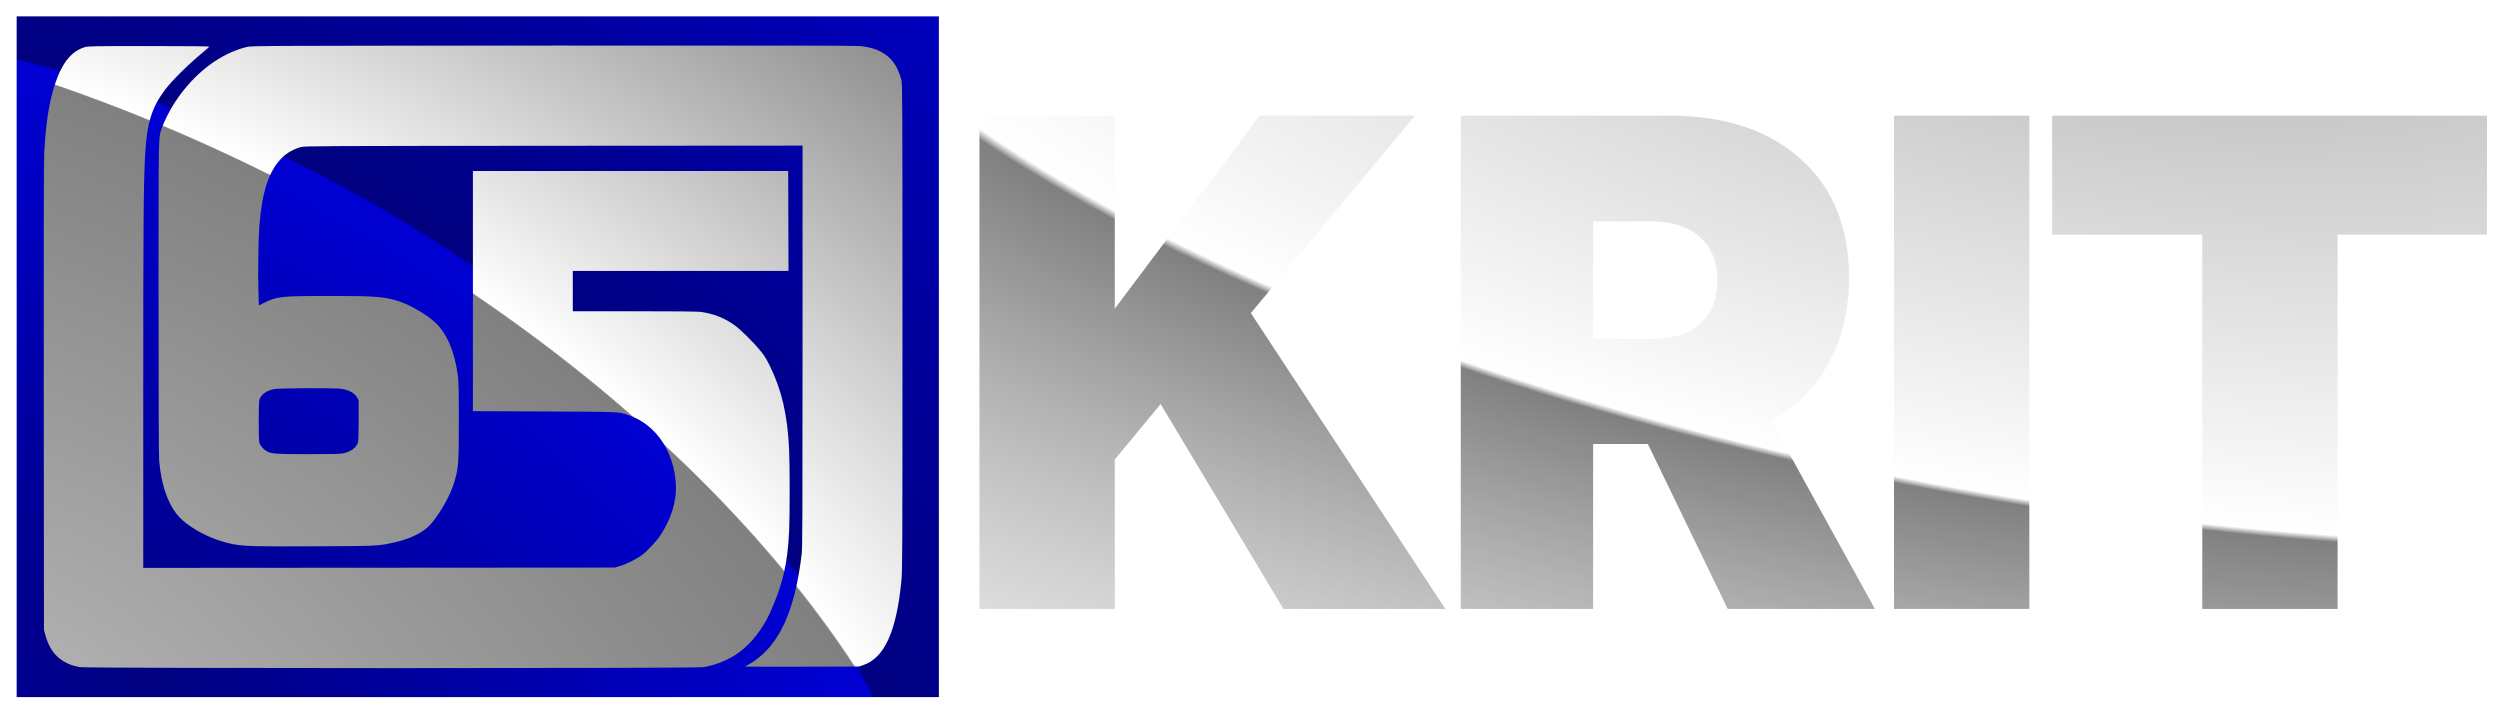 <?xml version="1.0" encoding="UTF-8" standalone="no"?>
<!-- Created with Inkscape (http://www.inkscape.org/) -->

<svg
   version="1.1"
   id="svg9"
   width="5455.268"
   height="1549.569"
   viewBox="0 0 5455.268 1549.569"
   sodipodi:docname="KRIT-TV 65 logo (2012-present).svg"
   inkscape:version="1.2 (dc2aedaf03, 2022-05-15)"
   xmlns:inkscape="http://www.inkscape.org/namespaces/inkscape"
   xmlns:sodipodi="http://sodipodi.sourceforge.net/DTD/sodipodi-0.dtd"
   xmlns:xlink="http://www.w3.org/1999/xlink"
   xmlns="http://www.w3.org/2000/svg"
   xmlns:svg="http://www.w3.org/2000/svg">
  <defs
     id="defs13">
    <linearGradient
       inkscape:collect="always"
       id="linearGradient1232">
      <stop
         style="stop-color:#000080;stop-opacity:1;"
         offset="0"
         id="stop1228" />
      <stop
         style="stop-color:#0000d4;stop-opacity:1"
         offset="0.443"
         id="stop1236" />
      <stop
         style="stop-color:#000080;stop-opacity:1"
         offset="0.444"
         id="stop1238" />
      <stop
         style="stop-color:#0000d4;stop-opacity:1"
         offset="1"
         id="stop1230" />
    </linearGradient>
    <linearGradient
       inkscape:collect="always"
       id="linearGradient1220">
      <stop
         style="stop-color:#b3b3b3;stop-opacity:1"
         offset="0"
         id="stop1216" />
      <stop
         style="stop-color:#ffffff;stop-opacity:1"
         offset="0.431"
         id="stop1224" />
      <stop
         style="stop-color:#808080;stop-opacity:1"
         offset="0.436"
         id="stop1226" />
      <stop
         style="stop-color:#ffffff;stop-opacity:0;"
         offset="1"
         id="stop1218" />
    </linearGradient>
    <linearGradient
       inkscape:collect="always"
       id="linearGradient918">
      <stop
         style="stop-color:#b3b3b3;stop-opacity:1"
         offset="0"
         id="stop914" />
      <stop
         style="stop-color:#808080;stop-opacity:1"
         offset="0.489"
         id="stop922" />
      <stop
         style="stop-color:#ffffff;stop-opacity:1"
         offset="0.49"
         id="stop928" />
      <stop
         style="stop-color:#666666;stop-opacity:1"
         offset="1"
         id="stop916" />
    </linearGradient>
    <radialGradient
       inkscape:collect="always"
       xlink:href="#linearGradient918"
       id="radialGradient930"
       cx="1250.758"
       cy="3004.143"
       fx="1250.758"
       fy="3004.143"
       r="936.928"
       gradientTransform="matrix(1.249,-2.405,4.282,2.22,-14387.242,-2202.894)"
       gradientUnits="userSpaceOnUse" />
    <radialGradient
       inkscape:collect="always"
       xlink:href="#linearGradient1220"
       id="radialGradient1222"
       cx="4463.468"
       cy="764.963"
       fx="4463.468"
       fy="764.963"
       r="1644.792"
       gradientTransform="matrix(-0.261,1.72,-4.381,-0.664,9155.892,-7342.507)"
       gradientUnits="userSpaceOnUse" />
    <radialGradient
       inkscape:collect="always"
       xlink:href="#linearGradient1232"
       id="radialGradient1234"
       cx="355.724"
       cy="597.634"
       fx="355.724"
       fy="597.634"
       r="1006.183"
       gradientTransform="matrix(1.347,-2.153,3.665,2.291,-2380.164,812.807)"
       gradientUnits="userSpaceOnUse" />
    <filter
       style="color-interpolation-filters:sRGB"
       inkscape:label="Drop Shadow"
       id="filter1997"
       x="-0.014"
       y="-0.019"
       width="1.032"
       height="1.043">
      <feFlood
         flood-opacity="0.827"
         flood-color="rgb(0,0,0)"
         result="flood"
         id="feFlood1987" />
      <feComposite
         in="flood"
         in2="SourceGraphic"
         operator="in"
         result="composite1"
         id="feComposite1989" />
      <feGaussianBlur
         in="composite1"
         stdDeviation="11.838"
         result="blur"
         id="feGaussianBlur1991" />
      <feOffset
         dx="7.944"
         dy="7.321"
         result="offset"
         id="feOffset1993" />
      <feComposite
         in="SourceGraphic"
         in2="offset"
         operator="over"
         result="composite2"
         id="feComposite1995" />
    </filter>
    <filter
       style="color-interpolation-filters:sRGB"
       inkscape:label="Drop Shadow"
       id="filter2009"
       x="-0.015"
       y="-0.021"
       width="1.035"
       height="1.047">
      <feFlood
         flood-opacity="0.827"
         flood-color="rgb(0,0,0)"
         result="flood"
         id="feFlood1999" />
      <feComposite
         in="flood"
         in2="SourceGraphic"
         operator="in"
         result="composite1"
         id="feComposite2001" />
      <feGaussianBlur
         in="composite1"
         stdDeviation="11.838"
         result="blur"
         id="feGaussianBlur2003" />
      <feOffset
         dx="7.944"
         dy="7.321"
         result="offset"
         id="feOffset2005" />
      <feComposite
         in="SourceGraphic"
         in2="offset"
         operator="over"
         result="composite2"
         id="feComposite2007" />
    </filter>
    <filter
       style="color-interpolation-filters:sRGB"
       inkscape:label="Drop Shadow"
       id="filter2021"
       x="-0.009"
       y="-0.026"
       width="1.02"
       height="1.06">
      <feFlood
         flood-opacity="0.827"
         flood-color="rgb(0,0,0)"
         result="flood"
         id="feFlood2011" />
      <feComposite
         in="flood"
         in2="SourceGraphic"
         operator="in"
         result="composite1"
         id="feComposite2013" />
      <feGaussianBlur
         in="composite1"
         stdDeviation="11.838"
         result="blur"
         id="feGaussianBlur2015" />
      <feOffset
         dx="7.944"
         dy="7.321"
         result="offset"
         id="feOffset2017" />
      <feComposite
         in="SourceGraphic"
         in2="offset"
         operator="over"
         result="composite2"
         id="feComposite2019" />
    </filter>
    <radialGradient
       inkscape:collect="always"
       xlink:href="#linearGradient1220"
       id="radialGradient2059"
       gradientUnits="userSpaceOnUse"
       gradientTransform="matrix(-0.261,1.72,-4.381,-0.664,9155.892,-7342.507)"
       cx="4463.468"
       cy="764.963"
       fx="4463.468"
       fy="764.963"
       r="1644.792" />
    <radialGradient
       inkscape:collect="always"
       xlink:href="#linearGradient1220"
       id="radialGradient2061"
       gradientUnits="userSpaceOnUse"
       gradientTransform="matrix(-0.261,1.72,-4.381,-0.664,9155.892,-7342.507)"
       cx="4463.468"
       cy="764.963"
       fx="4463.468"
       fy="764.963"
       r="1644.792" />
    <radialGradient
       inkscape:collect="always"
       xlink:href="#linearGradient1220"
       id="radialGradient2063"
       gradientUnits="userSpaceOnUse"
       gradientTransform="matrix(-0.261,1.72,-4.381,-0.664,9155.892,-7342.507)"
       cx="4463.468"
       cy="764.963"
       fx="4463.468"
       fy="764.963"
       r="1644.792" />
    <radialGradient
       inkscape:collect="always"
       xlink:href="#linearGradient1220"
       id="radialGradient2065"
       gradientUnits="userSpaceOnUse"
       gradientTransform="matrix(-0.261,1.72,-4.381,-0.664,9155.892,-7342.507)"
       cx="4463.468"
       cy="764.963"
       fx="4463.468"
       fy="764.963"
       r="1644.792" />
  </defs>
  <sodipodi:namedview
     id="namedview11"
     pagecolor="#ffffff"
     bordercolor="#000000"
     borderopacity="0.25"
     inkscape:showpageshadow="2"
     inkscape:pageopacity="0.0"
     inkscape:pagecheckerboard="0"
     inkscape:deskcolor="#d1d1d1"
     showgrid="false"
     inkscape:zoom="0.1556617"
     inkscape:cx="2839.491"
     inkscape:cy="809.44766"
     inkscape:window-width="1600"
     inkscape:window-height="837"
     inkscape:window-x="-8"
     inkscape:window-y="-8"
     inkscape:window-maximized="1"
     inkscape:current-layer="g15"
     showguides="true" />
  <g
     inkscape:groupmode="layer"
     inkscape:label="Image"
     id="g15"
     transform="translate(23.32,46.475)">
    <g
       id="g1244">
      <path
         id="rect1197"
         style="fill:url(#radialGradient1234);fill-opacity:1;filter:url(#filter1997)"
         d="M 5.091,-18.063 H 2017.457 V 1467.362 H 5.091 Z" />
      <path
         style="fill:url(#radialGradient930);fill-opacity:1;stroke-width:1.333;filter:url(#filter2009)"
         d="m 142.508,1401.922 c -39.351,-7.123 -63.5,-29.331 -74.26,-68.29 l -3.581,-12.965 -0.416,-507.333 C 63.956,453.952 64.266,298.029 65.314,278.667 68.832,213.676 76.019,167.966 88.768,129.486 104.312,82.574 125.91,56.386 155.389,48.708 c 6.781,-1.766 25.515,-2.042 138.891,-2.042 72.9,0 131.053,0.512 131.053,1.154 0,0.635 -4.65,4.984 -10.333,9.664 -34.739,28.611 -70.973,64.276 -86.622,85.264 -28.956,38.834 -39.142,72.472 -42.975,141.918 -3.416,61.889 -4.07,144.392 -4.07,513.349 v 387.338 l 514.333,-0.344 514.333,-0.344 10.667,-3.058 c 14.01,-4.016 37.772,-15.784 48.802,-24.168 12.415,-9.437 31.202,-29.541 40.02,-42.825 23.866,-35.955 35.592,-73.548 34.086,-109.283 -3.092,-73.348 -43.383,-133.056 -103.439,-153.288 -22.45,-7.563 -13.161,-7.158 -182.802,-7.966 l -156.667,-0.746 v -262 -262 h 344 344 l 0.341,109 0.341,109 h -235.341 -235.341 v 44 44 h 133.702 c 83.74,0 137.794,0.513 144.653,1.373 27.8,3.486 53.624,13.593 75.068,29.38 13.487,9.929 40.659,36.835 55.793,55.246 8.613,10.478 13.069,17.616 20.807,33.333 25.886,52.576 38.502,107.177 41.938,181.504 1.68,36.344 1.719,142.604 0.065,179.333 -3.179,70.609 -14.595,118.941 -42.319,179.163 -15.716,34.14 -39.2,64.251 -65.541,84.04 -22.317,16.765 -51.851,29.054 -80.165,33.354 -18.592,2.824 -1344.541,2.688 -1360.159,-0.139 z m 1452.159,-1.181 c 0,-0.383 3.15,-2.284 7,-4.224 12.138,-6.118 28.345,-18.754 40.179,-31.325 39.916,-42.403 64.274,-109.463 76.226,-209.858 1.614,-13.559 1.907,-82.765 1.916,-453.678 l 0.013,-437.678 -543,0.367 c -514.306,0.348 -543.458,0.491 -551.667,2.723 -15.323,4.165 -29.904,12.348 -40.628,22.802 -28.79,28.061 -43.789,72.665 -50.037,148.797 C 532.635,463.468 531.481,542.764 532.614,580 l 0.994,32.667 12.863,-6.352 C 573.338,593.046 583.561,592 686.42,592 c 102.929,0 122.524,1.524 153.649,11.952 25.433,8.521 60.457,29.12 78.581,46.218 25.164,23.738 41.775,62.232 48.834,113.163 2.099,15.147 2.406,27.758 2.427,100 0.027,88.344 -0.662,100.208 -7.331,126.331 -7.829,30.668 -27.49,67.919 -51.55,97.669 -15.582,19.268 -44.071,34.069 -81.804,42.499 -35.497,7.931 -34.746,7.894 -175.228,8.482 -130.028,0.544 -149.444,0.072 -174.018,-4.231 -49.499,-8.668 -104.792,-38.215 -127.182,-67.964 -19.874,-26.407 -32.268,-64.91 -36.733,-114.12 -0.923,-10.176 -1.385,-130.15 -1.373,-356.667 0.02,-372.08 -0.495,-346.578 7.48,-370.524 4.739,-14.231 18.1,-40.295 29.208,-56.982 C 392.943,105.4 448.837,62.808 508,48.485 c 9.58,-2.319 37.566,-2.439 666,-2.845 454.474,-0.294 660.506,0.01 670.667,0.987 19.138,1.842 32.123,5.299 45.714,12.171 23.003,11.631 37.388,31.35 45.273,62.064 2.22,8.647 2.346,37.626 2.346,539.138 0,501.86 -0.128,531.31 -2.418,554.667 -10.763,109.807 -36.927,167.273 -83.294,182.948 l -8.955,3.027 -124.333,0.398 c -68.383,0.218 -124.333,0.084 -124.333,-0.299 z M 717.508,935.413 c 16.669,-3.533 28.029,-11.681 32.017,-22.965 1.382,-3.909 1.808,-15.486 1.808,-49.114 v -44 l -3.589,-6.105 c -5.584,-9.498 -16.585,-15.551 -33.656,-18.52 -12.813,-2.228 -136.672,-1.771 -147.597,0.545 -16.963,3.596 -28.214,11.885 -31.637,23.309 -2.001,6.679 -2.08,86.708 -0.092,93.865 1.754,6.317 9.34,14.89 16.331,18.457 11.297,5.763 17.942,6.232 89.573,6.319 53.583,0.065 69.875,-0.314 76.841,-1.791 z"
         id="path177" />
      <g
         aria-label="KRIT"
         id="text986"
         style="font-weight:800;font-size:1613.65px;font-family:'Effra Trial';-inkscape-font-specification:'Effra Trial Ultra-Bold';letter-spacing:-72.83px;fill:url(#radialGradient1222);stroke-width:8.404;filter:url(#filter2021)">
        <path
           d="m 2106.009,198.594 h 295.298 v 421.163 l 316.275,-421.163 h 338.866 L 2698.219,629.438 3122.609,1274.898 H 2769.22 L 2501.354,827.917 2401.307,948.941 v 325.957 h -295.298 z"
           id="path1348"
           style="fill:url(#radialGradient2059)" />
        <path
           d="m 3156.278,198.594 h 455.049 q 182.342,0 287.23,95.205 104.887,93.592 104.887,258.184 0,106.501 -45.182,187.183 -43.569,80.683 -124.251,125.865 l 225.911,409.867 H 3738.806 L 3564.532,915.054 h -119.41 v 359.844 h -288.843 z m 559.937,359.844 q 0,-61.319 -38.728,-95.205 -37.114,-33.887 -106.501,-33.887 h -125.865 v 256.57 h 125.865 q 71.001,0 108.115,-33.887 37.114,-33.887 37.114,-93.592 z"
           id="path1350"
           style="fill:url(#radialGradient2061)" />
        <path
           d="m 4101.662,198.594 h 295.298 V 1274.898 h -295.298 z"
           id="path1352"
           style="fill:url(#radialGradient2063)" />
        <path
           d="m 4774.337,458.392 h -327.571 V 198.594 h 948.826 v 259.798 h -325.957 v 816.507 h -295.298 z"
           id="path1354"
           style="fill:url(#radialGradient2065)" />
      </g>
    </g>
  </g>
</svg>
